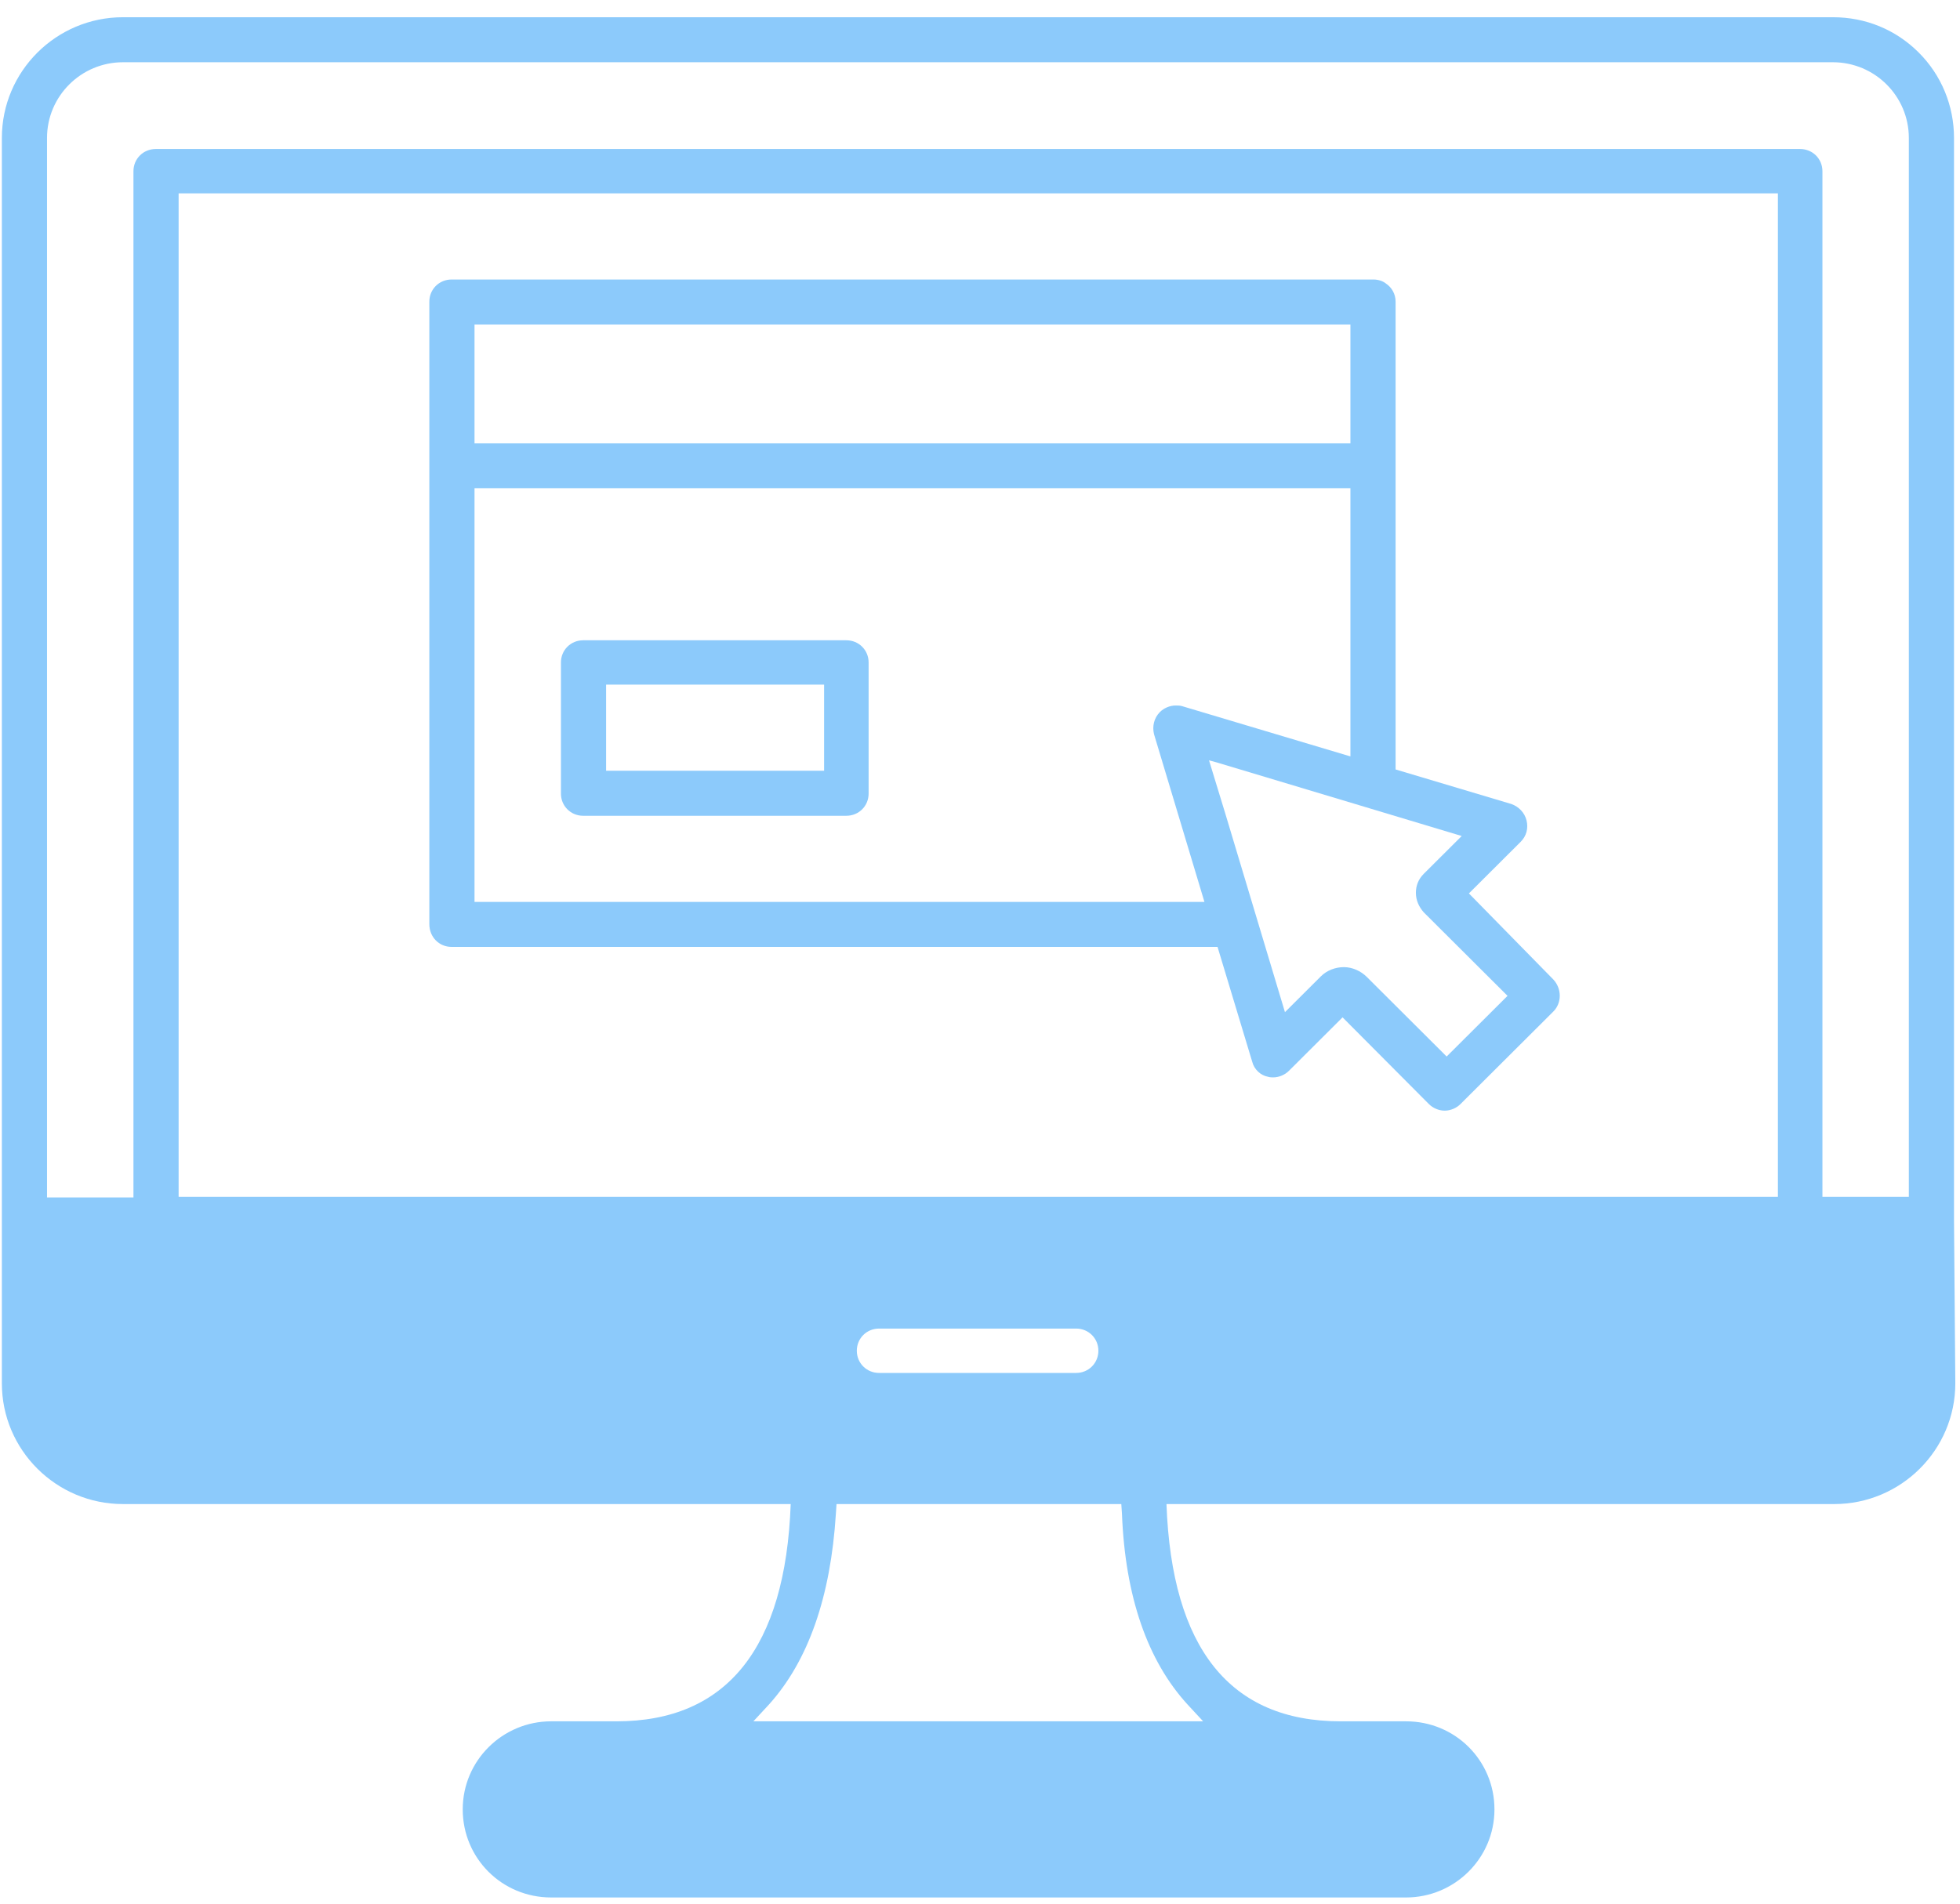 <svg width="105" height="102" viewBox="0 0 105 102" fill="none" xmlns="http://www.w3.org/2000/svg">
<path d="M104.679 65.348V7.39C104.679 5.677 104.013 4.034 102.785 2.811C101.558 1.587 99.945 0.923 98.191 0.923H6.588C3.01 0.923 0.1 3.824 0.1 7.39V65.348V74.122C0.1 77.688 3.01 80.589 6.588 80.589H42.359C42.079 88.314 38.922 92.23 33.031 92.23H29.524C26.928 92.23 24.789 94.327 24.789 96.949C24.789 99.57 26.893 101.668 29.524 101.668H75.325C77.921 101.668 80.06 99.57 80.06 96.949C80.06 94.327 77.956 92.23 75.325 92.23H71.818C65.891 92.23 62.77 88.314 62.49 80.589H98.261C101.838 80.589 104.749 77.688 104.749 74.122L104.679 65.348ZM63.612 91.321L64.454 92.23H40.36L41.202 91.321C43.306 88.979 44.499 85.553 44.779 81.114L44.814 80.589H60.07L60.105 81.114C60.28 85.553 61.473 88.979 63.612 91.321ZM45.901 72.374C45.901 71.71 46.427 71.186 47.094 71.186H57.65C58.316 71.186 58.842 71.71 58.842 72.374C58.842 73.038 58.316 73.563 57.65 73.563H47.094C46.427 73.563 45.901 73.038 45.901 72.374ZM95.21 64.125H9.569V10.361H95.245V64.125H95.21ZM102.259 64.125H97.63V9.173C97.63 8.509 97.104 7.984 96.438 7.984H8.341C7.675 7.984 7.149 8.509 7.149 9.173V64.159H2.519V7.39C2.519 5.153 4.343 3.335 6.588 3.335H98.191C100.436 3.335 102.259 5.153 102.259 7.39V64.125Z" fill="#8CCAFB"/>
<path d="M45.34 34.307H31.242C30.576 34.307 30.05 34.831 30.05 35.495V42.521C30.05 43.186 30.576 43.71 31.242 43.71H45.34C46.007 43.71 46.533 43.186 46.533 42.521V35.495C46.533 34.831 46.007 34.307 45.34 34.307ZM44.148 41.298H32.47V36.684H44.148V41.298Z" fill="#8CCAFB"/>
<path d="M24.192 50.736H65.225L67.083 56.889C67.189 57.308 67.539 57.623 67.925 57.693C68.03 57.727 68.135 57.727 68.206 57.727C68.521 57.727 68.837 57.588 69.047 57.378L71.923 54.511L76.552 59.161C76.763 59.37 77.078 59.51 77.394 59.51C77.71 59.51 78.025 59.37 78.236 59.161L83.216 54.197C83.672 53.742 83.672 52.973 83.216 52.484L78.692 47.87L81.462 45.108C81.778 44.794 81.883 44.374 81.778 43.955C81.673 43.535 81.357 43.221 80.971 43.081L74.764 41.228V16.164C74.764 15.745 74.553 15.395 74.238 15.185C74.062 15.046 73.817 14.976 73.571 14.976H24.192C23.526 14.976 23 15.5 23 16.164V24.938V49.513C23 50.212 23.526 50.736 24.192 50.736ZM76.272 48.883L80.761 53.358L77.499 56.609L73.221 52.344C72.905 52.029 72.449 51.82 71.993 51.82C71.537 51.82 71.081 51.995 70.766 52.309L68.837 54.232L65.645 43.605L64.769 40.739L65.154 40.843L73.186 43.255L78.306 44.794L76.272 46.821C75.991 47.101 75.851 47.45 75.851 47.835C75.851 48.254 76.026 48.604 76.272 48.883ZM63.331 37.837C63.226 37.802 63.085 37.802 62.98 37.802C62.664 37.802 62.349 37.942 62.138 38.152C61.823 38.466 61.718 38.921 61.823 39.34L64.523 48.324H25.42V26.162H72.344V40.529L63.331 37.837ZM25.42 17.388H72.344V23.75H25.42V17.388Z" fill="#8CCAFB"/>
</svg>
